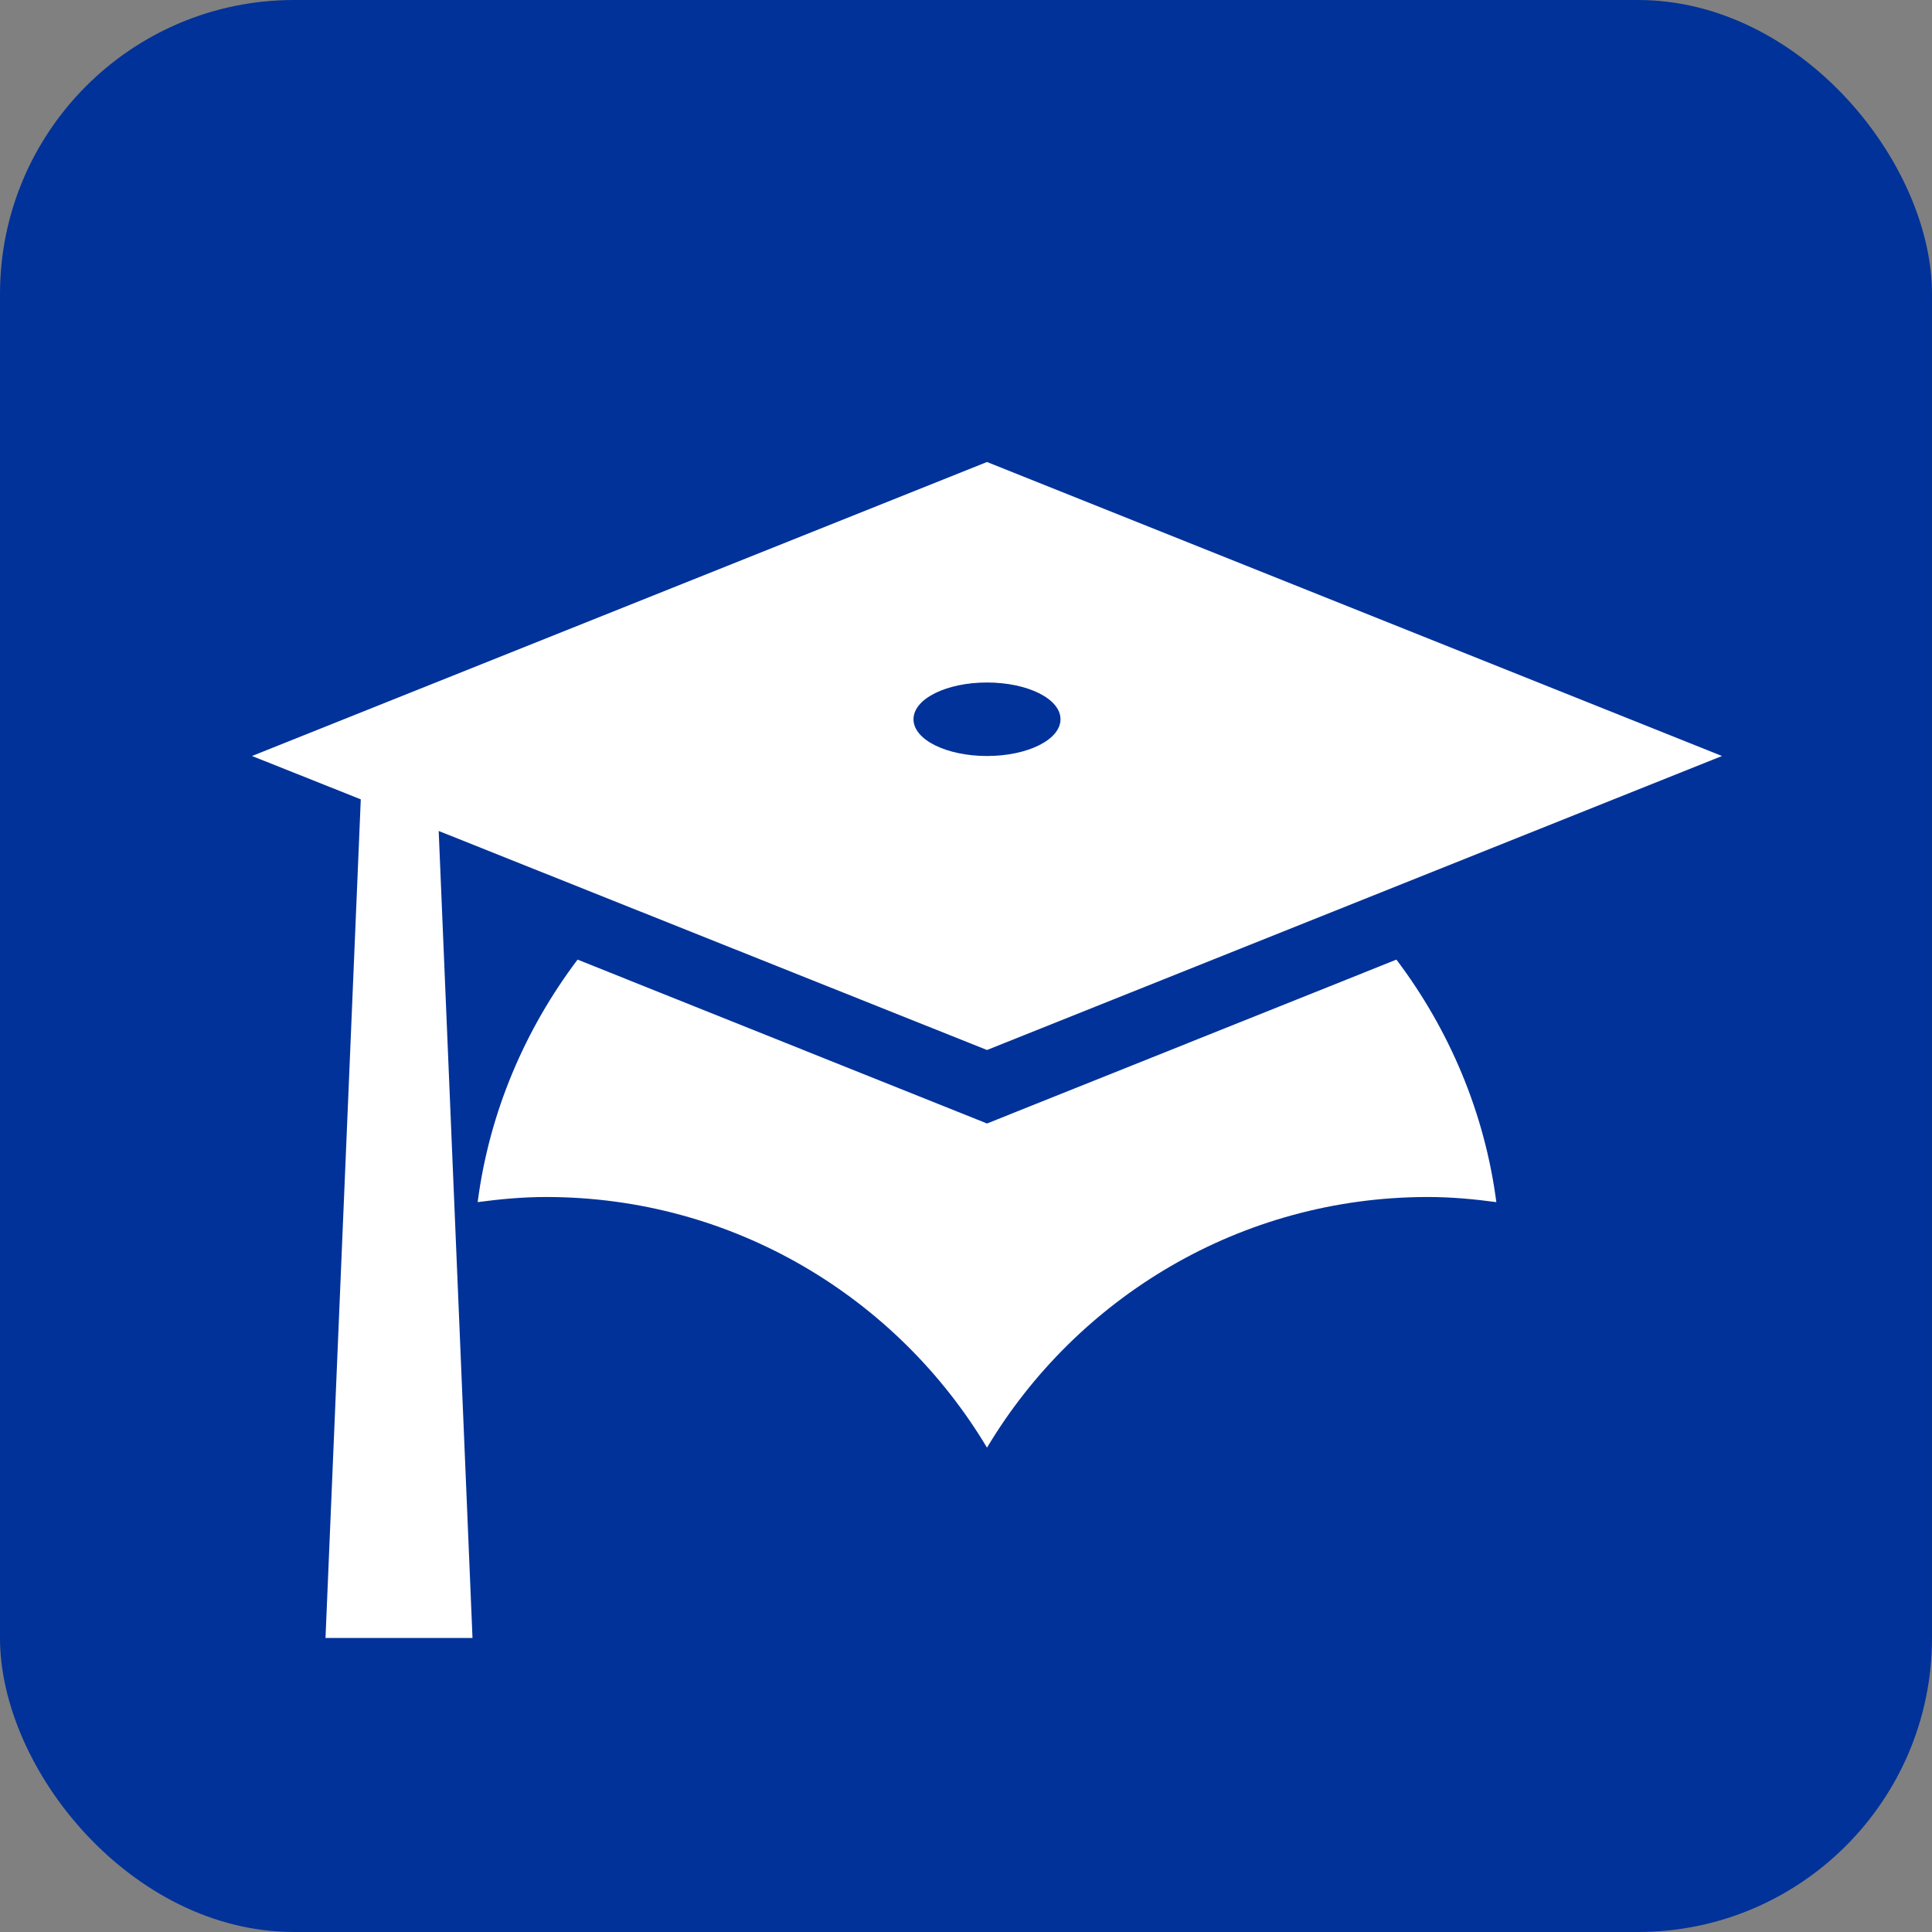 <svg width="46" height="46" viewBox="0 0 46 46" fill="none" xmlns="http://www.w3.org/2000/svg">
<rect x="0" y="0" width="46" height="46" fill="#808080" stroke="none"/>
<rect width="46" height="46" rx="7" fill="#013299"/>
<g clip-path="url(#clip0_3631_13757)">
<path d="M23.5 25L10.445 19.785L11.25 39H7.75L8.59 19.032L6 18L23.5 11L41 18L23.5 25ZM23.5 16.25C22.538 16.25 21.75 16.635 21.75 17.125C21.75 17.615 22.538 18 23.5 18C24.462 18 25.25 17.615 25.25 17.125C25.25 16.635 24.462 16.25 23.5 16.25ZM23.5 26.75L33.248 22.848C34.49 24.492 35.347 26.47 35.627 28.622C35.102 28.552 34.56 28.5 34 28.5C29.538 28.5 25.635 30.898 23.5 34.468C21.365 30.898 17.462 28.5 13 28.5C12.44 28.5 11.898 28.552 11.373 28.622C11.652 26.47 12.51 24.492 13.752 22.848L23.5 26.75Z" fill="white"/>
</g>
<defs>
<clipPath id="clip0_3631_13757">
<rect width="35" height="35" fill="white" transform="translate(6 6)"/>
</clipPath>
</defs>
</svg>

